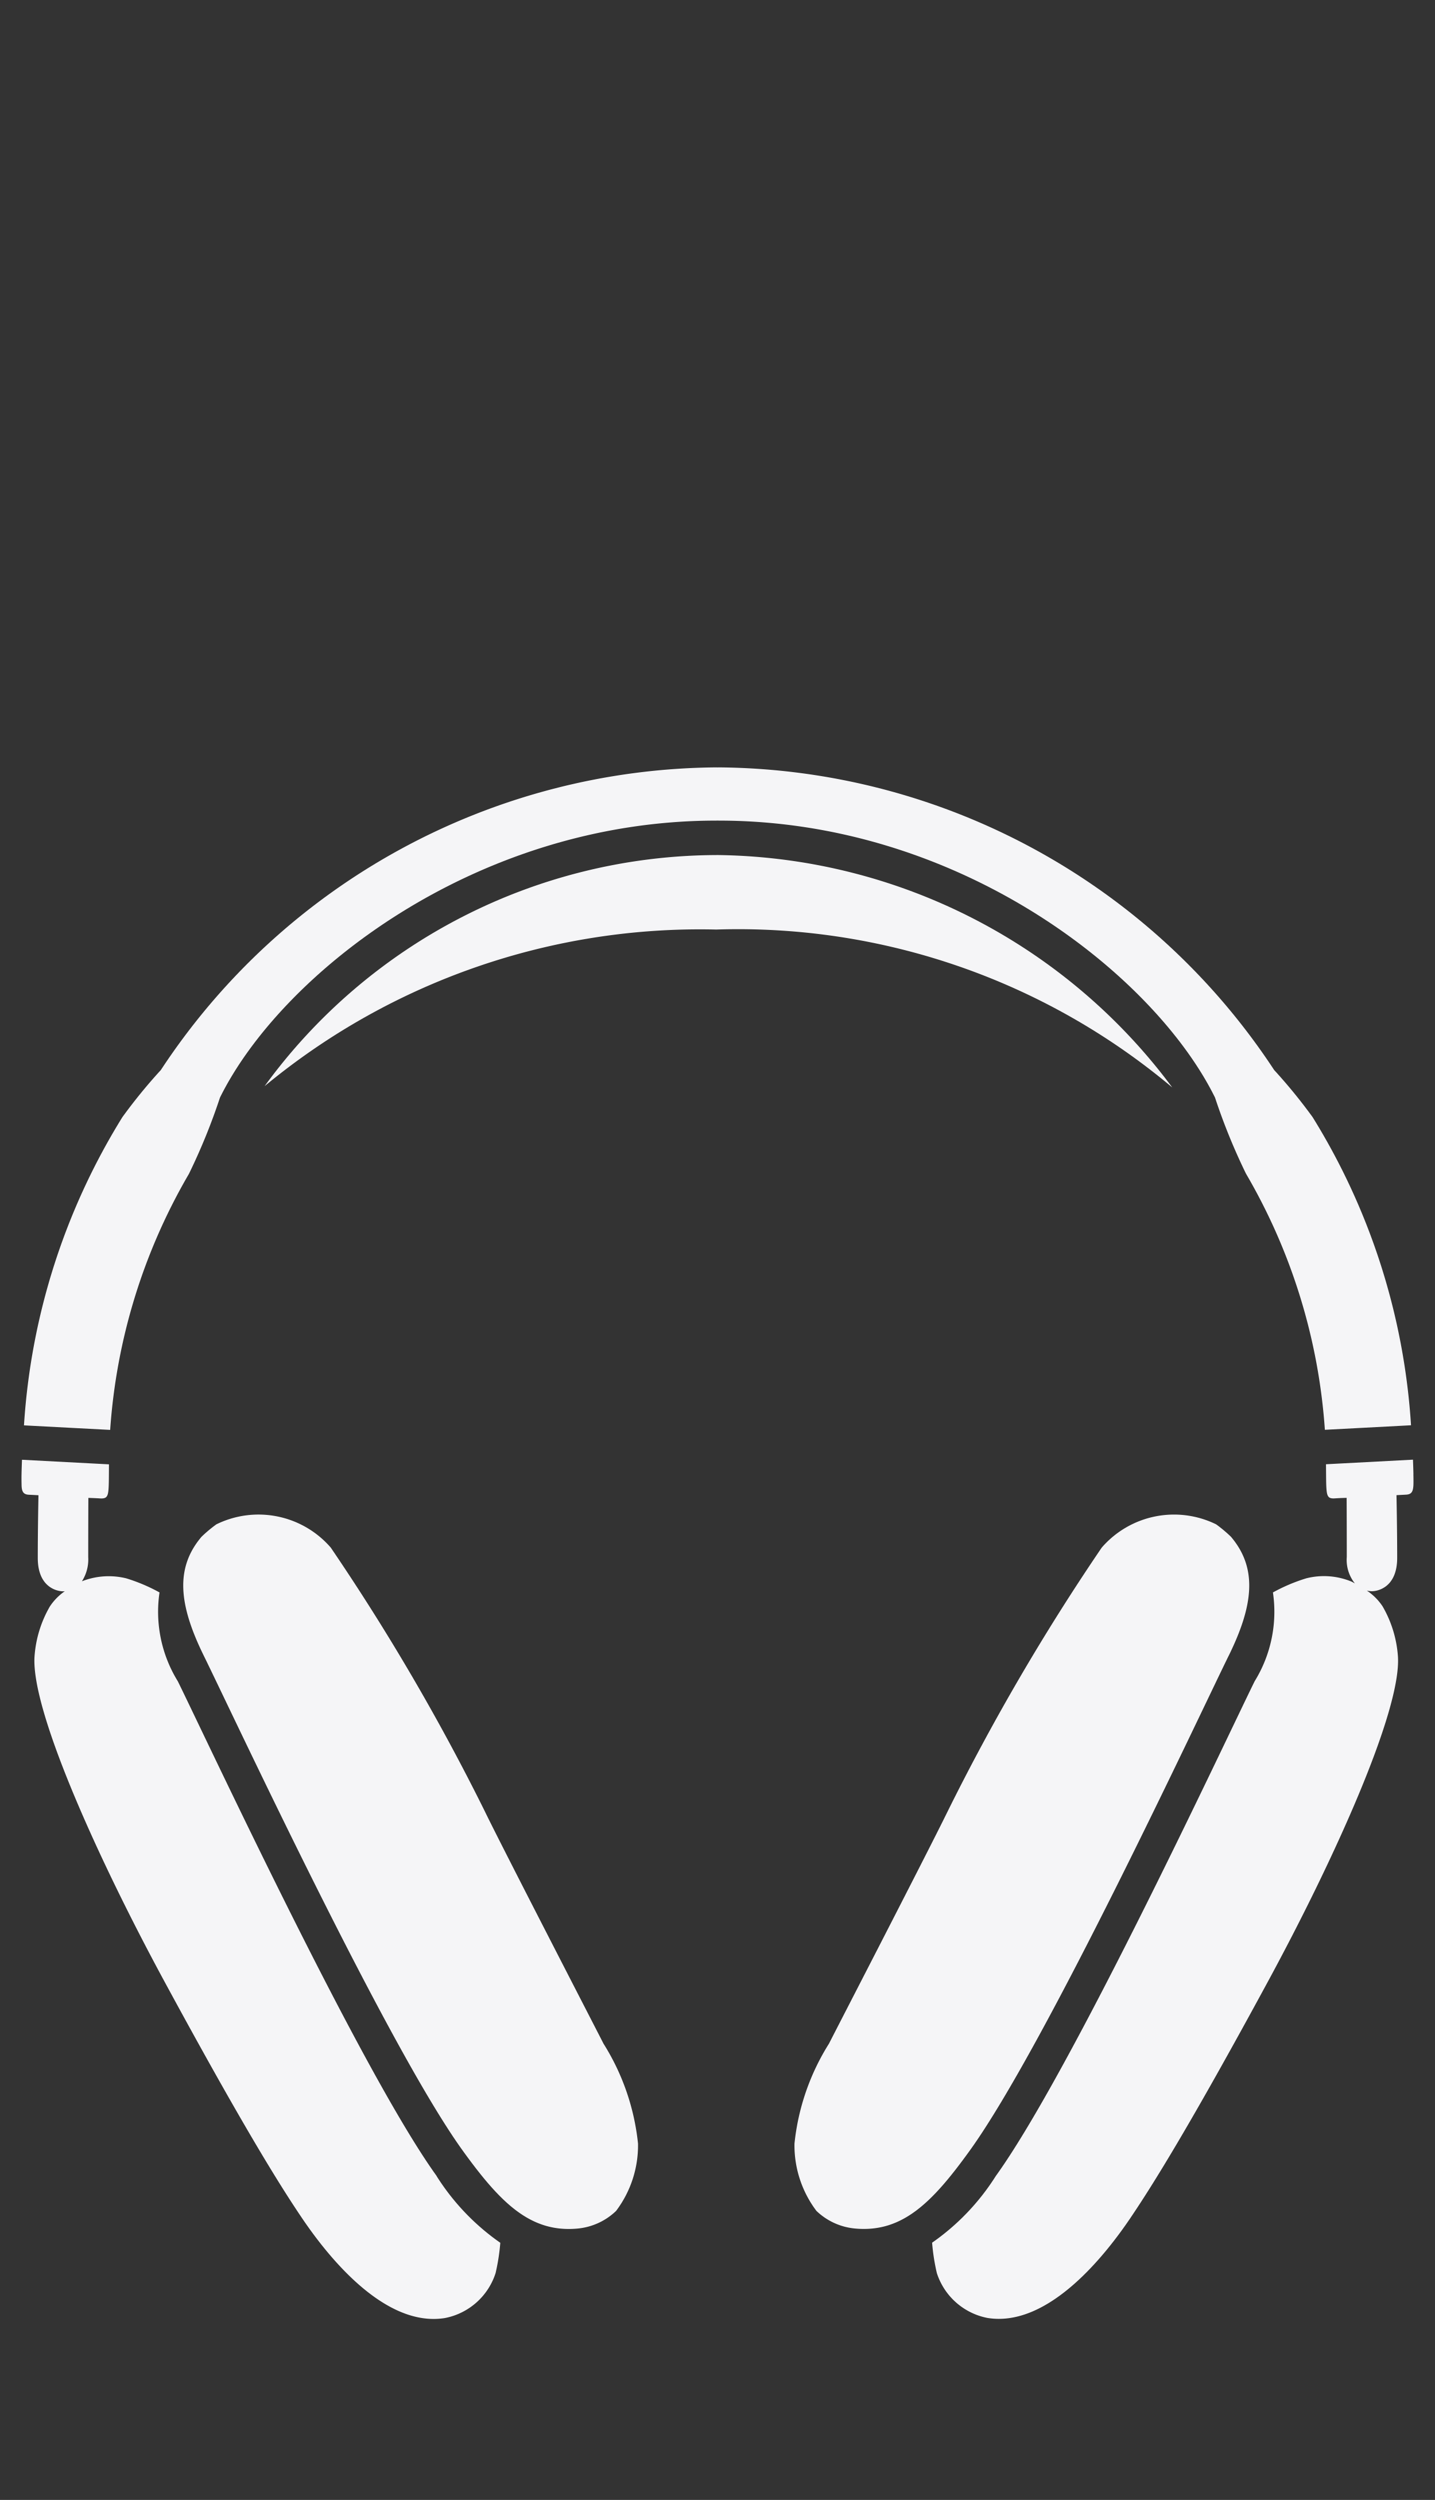 <svg xmlns="http://www.w3.org/2000/svg" viewBox="0 0 31 54"><rect x="0" y="0" width="31" height="54" fill="#333333" stroke="none"/><path d="m15.5 0h-15.5v27 27h15.5 15.5v-27-27z" fill="none"></path><g fill="#f5f5f7"><path d="m15.529 18.47-.029-.001-.029.001a12.119 12.119 0 0 0 -9.755 4.992 14.749 14.749 0 0 1 9.756-3.383 14.575 14.575 0 0 1 9.852 3.411 12.416 12.416 0 0 0 -9.795-5.02z"></path><path d="m30.534 31.849c-.002-.108-.006-.213-.01-.319l-1.879.099c.003.244.001.428.011.543.013.164.049.203.183.194s.252-.011.252-.011.003.594.003 1.278a.812.812 0 0 0 .175.57c-.022-.012-.041-.023-.065-.036a1.556 1.556 0 0 0 -.985-.074 3.759 3.759 0 0 0 -.72.305 2.859 2.859 0 0 1 -.396 1.92c-.658 1.338-3.957 8.419-5.592 10.687a5.018 5.018 0 0 1 -1.375 1.439 4.473 4.473 0 0 0 .102.655 1.436 1.436 0 0 0 1.091.97c1.352.222 2.61-1.447 3.092-2.16s1.288-2.003 2.972-5.11c1.415-2.61 2.873-5.823 2.807-7.007a2.501 2.501 0 0 0 -.332-1.093 1.21 1.21 0 0 0 -.341-.341.521.521 0 0 0 .107.014c.136 0 .549-.088.549-.72s-.015-1.355-.015-1.355.029-.002.204-.011c.134-.006.163-.077.163-.27 0-.05-0-.107-.002-.168z"></path><path d="m4.084 25.351a13.166 13.166 0 0 0 .668-1.642c1.314-2.66 5.508-5.983 10.719-5.983l.029-.001.029.001c5.211 0 9.405 3.323 10.719 5.983a13.139 13.139 0 0 0 .668 1.642 12.685 12.685 0 0 1 1.705 5.534l1.861-.098a14.34 14.34 0 0 0 -2.126-6.656 11.542 11.542 0 0 0 -.831-1.018 14.494 14.494 0 0 0 -11.996-6.537l-.029.001-.029-.001a14.493 14.493 0 0 0 -11.996 6.537 11.487 11.487 0 0 0 -.831 1.018 14.342 14.342 0 0 0 -2.126 6.658l1.862.098a12.686 12.686 0 0 1 1.704-5.535z"></path><path d="m10.482 39.143a48.141 48.141 0 0 0 -3.336-5.713 2.065 2.065 0 0 0 -2.472-.503 2.958 2.958 0 0 0 -.32.268c-.576.678-.491 1.474.05 2.573.658 1.338 3.957 8.419 5.592 10.687.812 1.125 1.458 1.772 2.467 1.685a1.388 1.388 0 0 0 .846-.382 2.349 2.349 0 0 0 .474-1.454 5.018 5.018 0 0 0 -.746-2.16c-.11-.219-2.138-4.145-2.555-5z"></path><path d="m9.434 47.005c-1.635-2.268-4.934-9.349-5.592-10.687a2.859 2.859 0 0 1 -.396-1.92 3.764 3.764 0 0 0 -.72-.305 1.589 1.589 0 0 0 -.956.064.882.882 0 0 0 .136-.523c0-.684.003-1.278.003-1.278s.118.003.252.011.17-.031.183-.194c.009-.115.008-.299.01-.542l-1.879-.099c-.004.105-.008.21-.01.318-.002.089-0.0.166.001.231.003.146.044.202.161.207.175.008.204.011.204.011s-.015.723-.015 1.355.413.72.549.72c.009 0 .022-.001.035-.002a1.211 1.211 0 0 0 -.323.329 2.503 2.503 0 0 0 -.332 1.093c-.066 1.184 1.393 4.397 2.807 7.007 1.684 3.107 2.489 4.397 2.971 5.11s1.74 2.382 3.092 2.16a1.436 1.436 0 0 0 1.091-.97 4.456 4.456 0 0 0 .102-.655 5.018 5.018 0 0 1 -1.375-1.439z"></path><path d="m26.542 35.768c.541-1.099.625-1.895.05-2.573a2.981 2.981 0 0 0 -.32-.268 2.066 2.066 0 0 0 -2.472.503 48.176 48.176 0 0 0 -3.336 5.713c-.417.855-2.445 4.781-2.555 5a5.02 5.02 0 0 0 -.746 2.16 2.347 2.347 0 0 0 .474 1.454 1.387 1.387 0 0 0 .846.382c1.009.088 1.656-.559 2.467-1.685 1.635-2.268 4.934-9.349 5.592-10.687z"></path></g></svg>